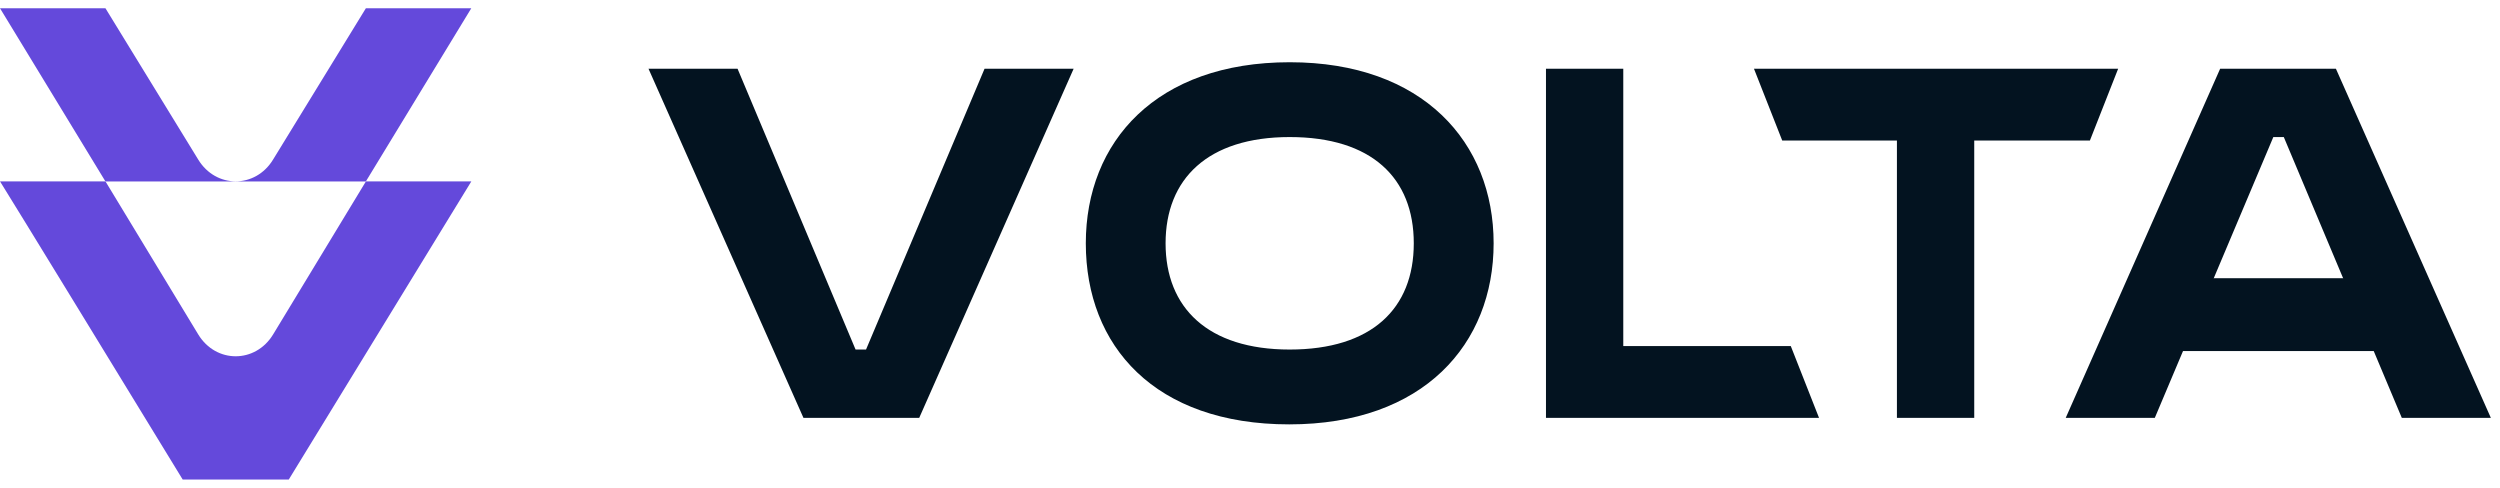 <svg width="164" height="32" viewBox="0 0 164 32" fill="none" xmlns="http://www.w3.org/2000/svg">
<path d="M30.919 0.541H24.002C24.002 0.541 17.933 10.438 17.916 10.464C16.756 12.377 14.164 12.377 13.001 10.464C12.984 10.438 6.917 0.541 6.917 0.541C6.917 0.541 0.013 0.541 0 0.541L6.917 11.902H24L30.917 0.541H30.919Z" fill="#6449DB"/>
<path d="M24.004 11.9L17.918 21.936C16.758 23.849 14.166 23.852 13.003 21.936L6.919 11.9H0.002C1.119 13.686 7.779 24.578 11.985 31.458H18.943L30.919 11.9H24.002H24.004Z" fill="#6449DB"/>
<path d="M42.539 4.508H48.383L56.125 22.93H56.812L64.587 4.508H70.431L60.3 27.413H52.707L42.541 4.508H42.539Z" fill="#031320"/>
<path d="M163.403 27.413H157.559L149.817 8.991H149.13L141.355 27.413H135.511L145.642 4.508H153.235L163.4 27.413H163.403Z" fill="#031320"/>
<path d="M71.229 15.961C71.229 9.286 75.856 4.083 84.606 4.083C93.355 4.083 97.982 9.351 97.982 15.961C97.982 22.57 93.388 27.839 84.573 27.839C75.758 27.839 71.229 22.701 71.229 15.961ZM84.603 22.93C89.983 22.93 92.744 20.247 92.744 15.961C92.744 11.674 89.983 8.991 84.603 8.991C79.224 8.991 76.462 11.74 76.462 15.961C76.462 20.182 79.224 22.93 84.603 22.93Z" fill="#031320"/>
<path d="M101.416 4.508H106.487V22.701H117.475L119.329 27.413H101.416V4.508Z" fill="#031320"/>
<path d="M116.914 9.22L115.06 4.508H138.951L137.097 9.22H129.51V27.413H124.438V9.22H116.914Z" fill="#031320"/>
<path d="M156.939 18.251H141.309V23.029H156.939V18.251Z" fill="#031320"/>
</svg>

